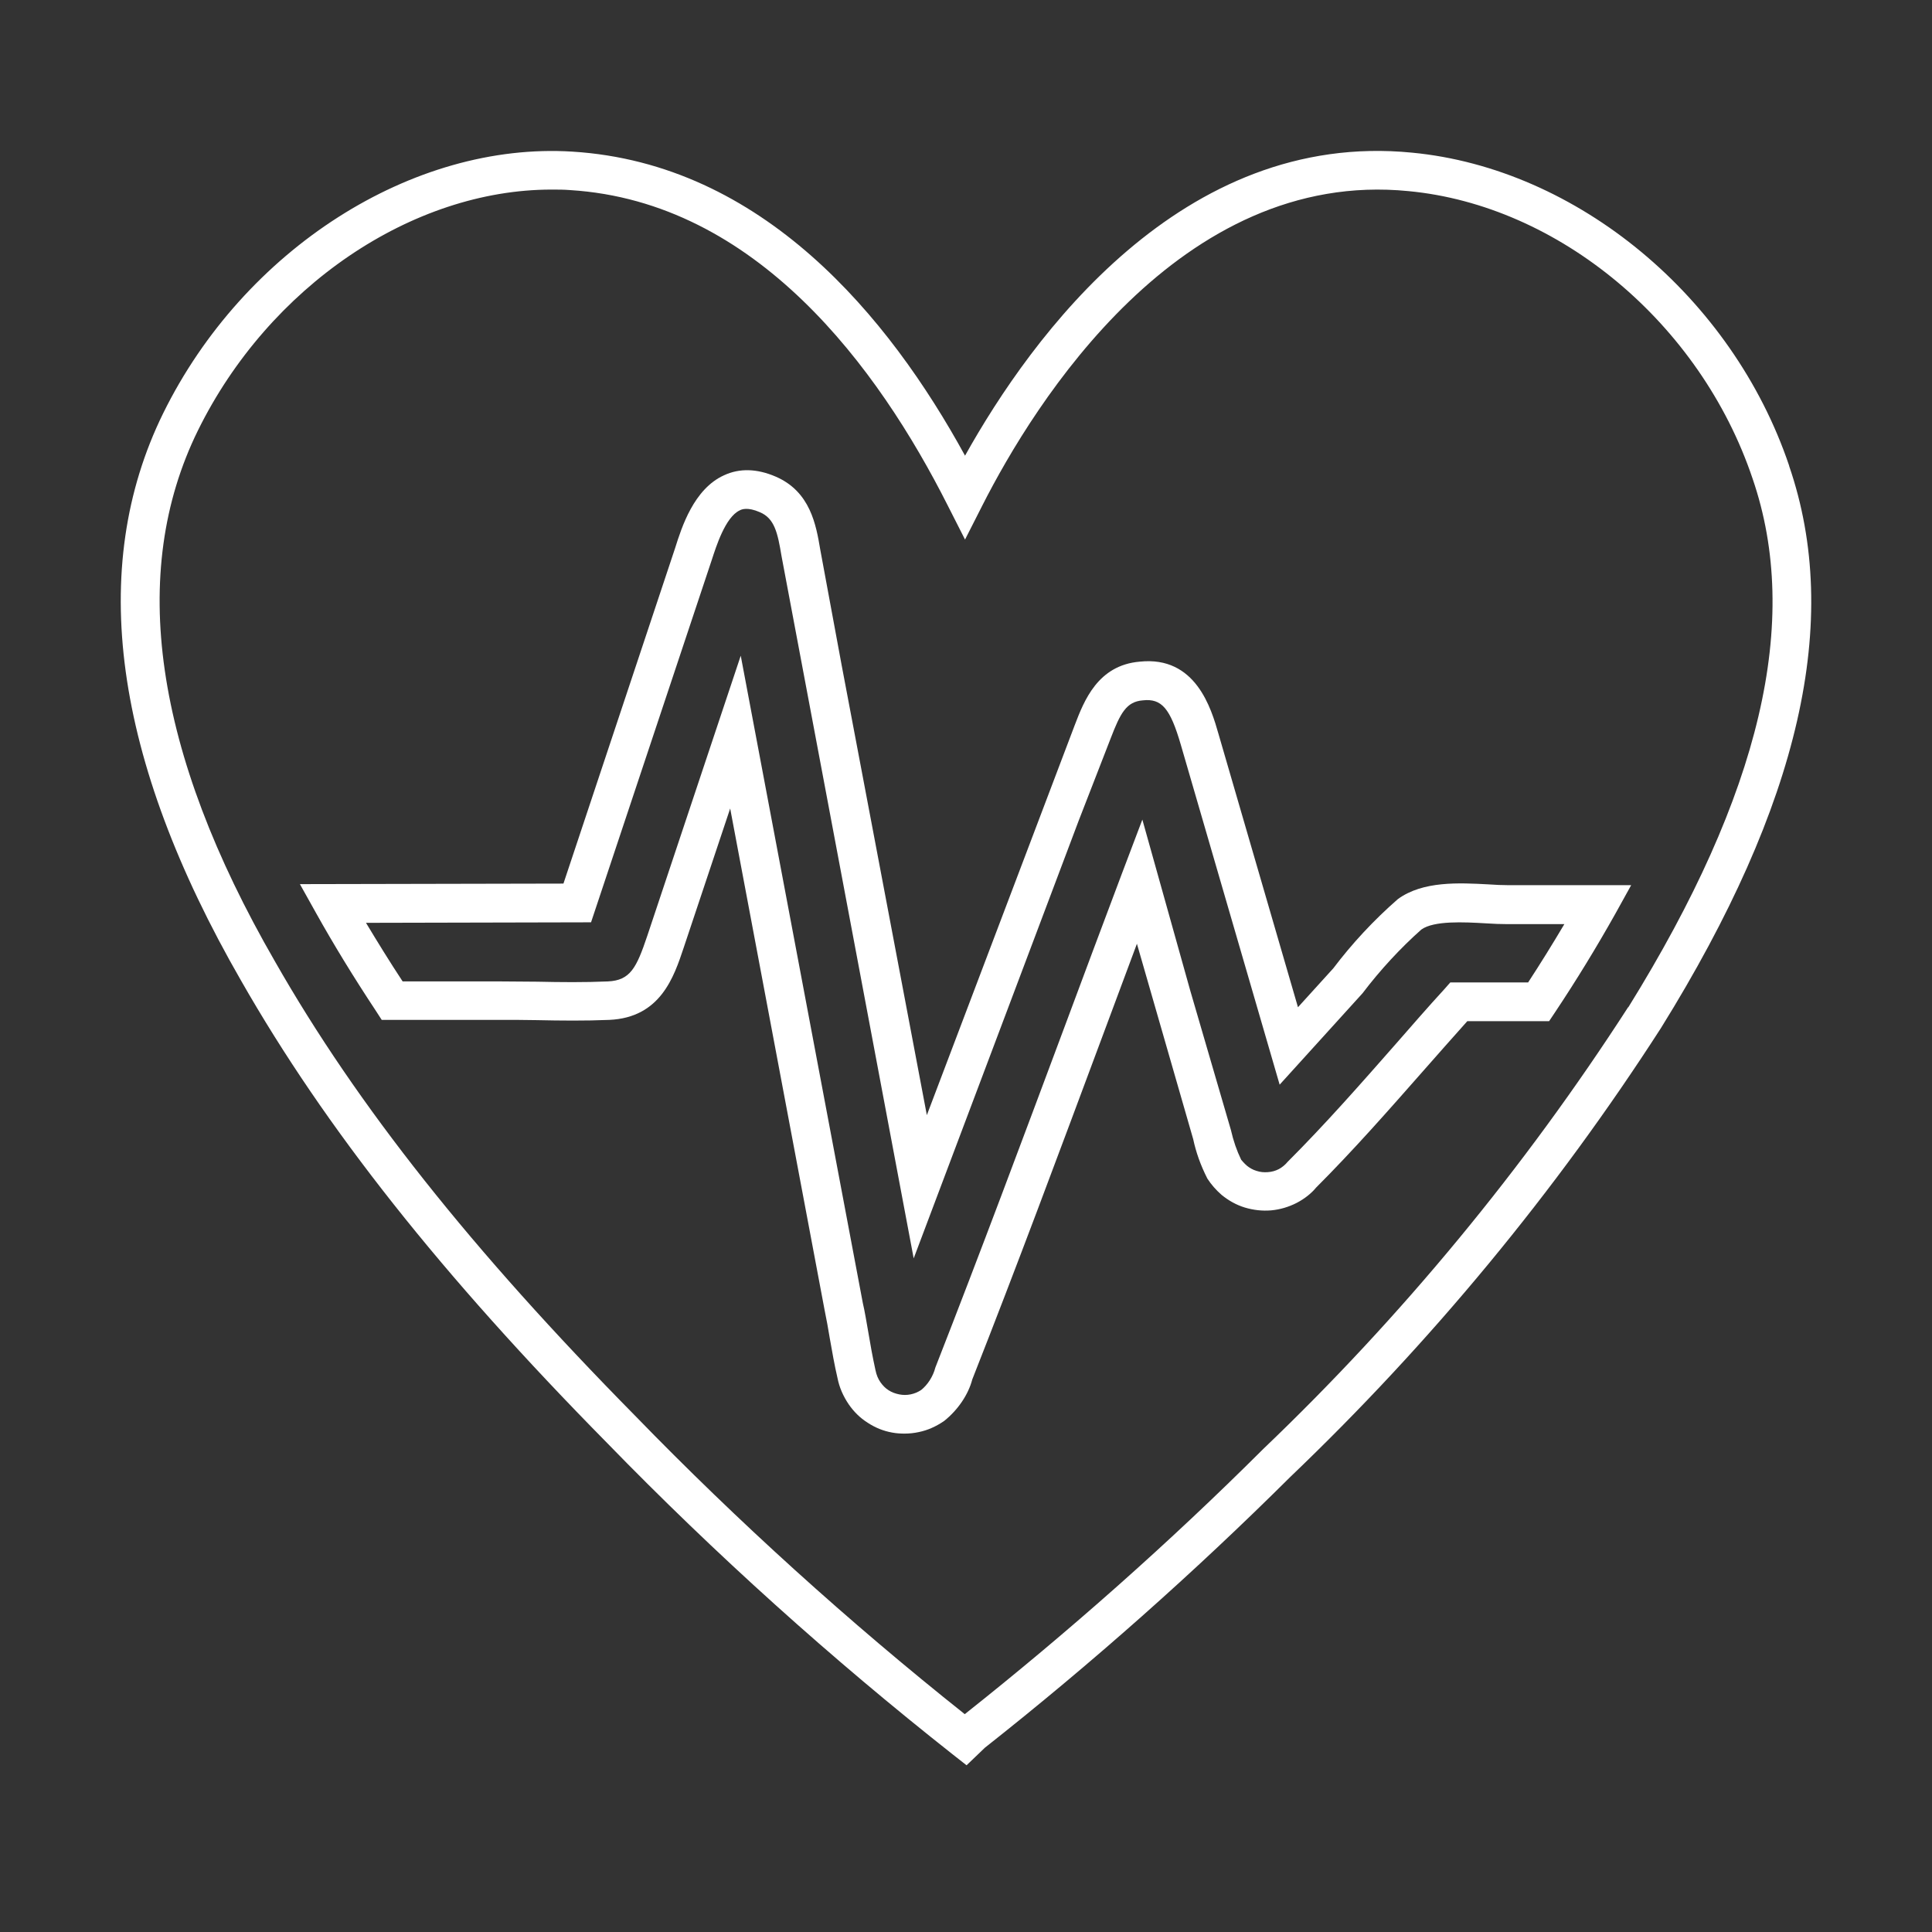 <svg width="64" height="64" viewBox="0 0 64 64" fill="none" xmlns="http://www.w3.org/2000/svg">
<rect x="0" y="0" width="64" height="64" fill="#333333" stroke="none"/>
<path d="M49.307 29.296C48.341 29.245 47.136 29.177 46.306 29.784C45.502 30.485 44.776 31.271 44.169 32.075L42.997 33.366L40.364 24.312C40.125 23.474 39.612 21.721 37.756 21.918C36.363 22.037 35.91 23.217 35.602 24.021L30.703 36.94L27.881 22.037L27.172 18.207C27.035 17.395 26.847 16.283 25.692 15.787C25.077 15.522 24.495 15.505 23.983 15.745C22.982 16.198 22.58 17.472 22.367 18.147L18.665 29.27L9.935 29.288L10.465 30.237C11.038 31.263 11.688 32.331 12.457 33.494L12.645 33.785H16.613C16.997 33.785 17.391 33.785 17.775 33.793C18.562 33.81 19.383 33.819 20.186 33.785C21.879 33.708 22.324 32.366 22.649 31.391L24.188 26.782L27.317 43.403C27.377 43.703 27.437 44.011 27.488 44.335C27.565 44.771 27.642 45.216 27.744 45.652C27.804 45.96 27.933 46.251 28.112 46.516C28.283 46.764 28.488 46.969 28.745 47.131C28.993 47.294 29.266 47.405 29.557 47.456C29.694 47.482 29.831 47.49 29.967 47.49C30.121 47.49 30.284 47.473 30.438 47.439C30.728 47.379 31.002 47.259 31.276 47.071C31.737 46.704 32.079 46.191 32.208 45.695C33.678 41.967 35.097 38.145 36.474 34.452C36.867 33.392 37.269 32.323 37.662 31.263L39.526 37.735C39.62 38.171 39.766 38.59 39.996 39.043C40.125 39.24 40.279 39.419 40.467 39.582C40.697 39.77 40.954 39.915 41.236 40.001C41.518 40.086 41.818 40.12 42.108 40.095C42.399 40.069 42.69 39.983 42.955 39.847C43.22 39.71 43.45 39.522 43.596 39.342C44.844 38.094 46.007 36.769 47.144 35.478C47.631 34.922 48.119 34.375 48.606 33.828H51.316L51.505 33.545C52.223 32.468 52.89 31.374 53.505 30.279L54.035 29.322H49.948C49.76 29.322 49.547 29.313 49.307 29.296ZM50.632 32.545H48.042L47.854 32.759C47.289 33.374 46.742 34.007 46.187 34.64C45.066 35.914 43.912 37.23 42.655 38.487C42.578 38.581 42.476 38.667 42.365 38.727C42.254 38.786 42.125 38.821 41.997 38.829C41.869 38.838 41.749 38.829 41.621 38.786C41.501 38.752 41.39 38.684 41.304 38.615C41.219 38.539 41.142 38.453 41.116 38.419C40.971 38.12 40.86 37.803 40.774 37.427L39.432 32.827L37.842 27.15L37.149 28.98C36.517 30.656 35.892 32.331 35.268 34.007C33.892 37.692 32.472 41.505 30.985 45.301C30.908 45.601 30.728 45.874 30.515 46.045C30.412 46.114 30.292 46.165 30.164 46.191C30.036 46.216 29.916 46.216 29.788 46.191C29.66 46.165 29.54 46.122 29.437 46.054C29.326 45.986 29.241 45.892 29.172 45.797C29.087 45.678 29.035 45.55 29.001 45.387C28.907 44.959 28.83 44.532 28.762 44.122C28.702 43.788 28.651 43.455 28.582 43.164L24.538 21.721L21.443 30.998C21.084 32.066 20.879 32.477 20.135 32.511C19.366 32.545 18.57 32.537 17.801 32.52C17.408 32.52 17.006 32.511 16.613 32.511H13.338C12.893 31.835 12.5 31.194 12.124 30.57L19.579 30.553L23.581 18.54C23.718 18.122 24.025 17.13 24.504 16.907C24.564 16.873 24.761 16.788 25.171 16.967C25.658 17.172 25.761 17.651 25.889 18.421L30.267 41.685L35.73 27.193L36.79 24.465C37.115 23.619 37.312 23.243 37.859 23.2C38.483 23.132 38.765 23.465 39.116 24.671L42.39 35.931L45.135 32.904C45.725 32.126 46.4 31.399 47.084 30.792C47.503 30.493 48.495 30.544 49.222 30.587C49.478 30.604 49.726 30.613 49.931 30.613H51.821C51.436 31.263 51.034 31.912 50.615 32.554L50.632 32.545Z" fill="white"/>
<path d="M59.268 15.428C57.387 9.845 52.248 5.579 46.776 5.057C39.15 4.305 34.182 11.128 31.968 15.095C29.446 10.487 25.256 5.416 18.964 5.023C13.671 4.69 8.08 8.255 5.404 13.693C2.89 18.814 3.754 25.133 7.986 32.485C10.773 37.367 14.629 42.241 20.109 47.798C23.683 51.475 27.548 54.954 31.583 58.135L32.019 58.477L32.626 57.895C36.157 55.108 39.56 52.09 42.741 48.927C47.401 44.472 51.53 39.479 55.019 34.059C59.635 26.629 61.02 20.541 59.268 15.437V15.428ZM53.933 33.366C50.496 38.693 46.434 43.617 41.843 48.003C38.731 51.107 35.397 54.057 31.959 56.784C28.121 53.732 24.444 50.406 21.033 46.892C15.629 41.411 11.833 36.632 9.106 31.844C5.096 24.893 4.241 18.968 6.558 14.257C8.909 9.486 13.654 6.28 18.271 6.28C18.476 6.28 18.682 6.28 18.887 6.297C25.06 6.682 29.095 12.188 31.395 16.745L31.968 17.874L32.541 16.745C34.259 13.359 39.081 5.579 46.657 6.331C51.641 6.802 56.327 10.717 58.054 15.847C59.678 20.567 58.327 26.295 53.941 33.366H53.933Z" fill="white"/>
</svg>

